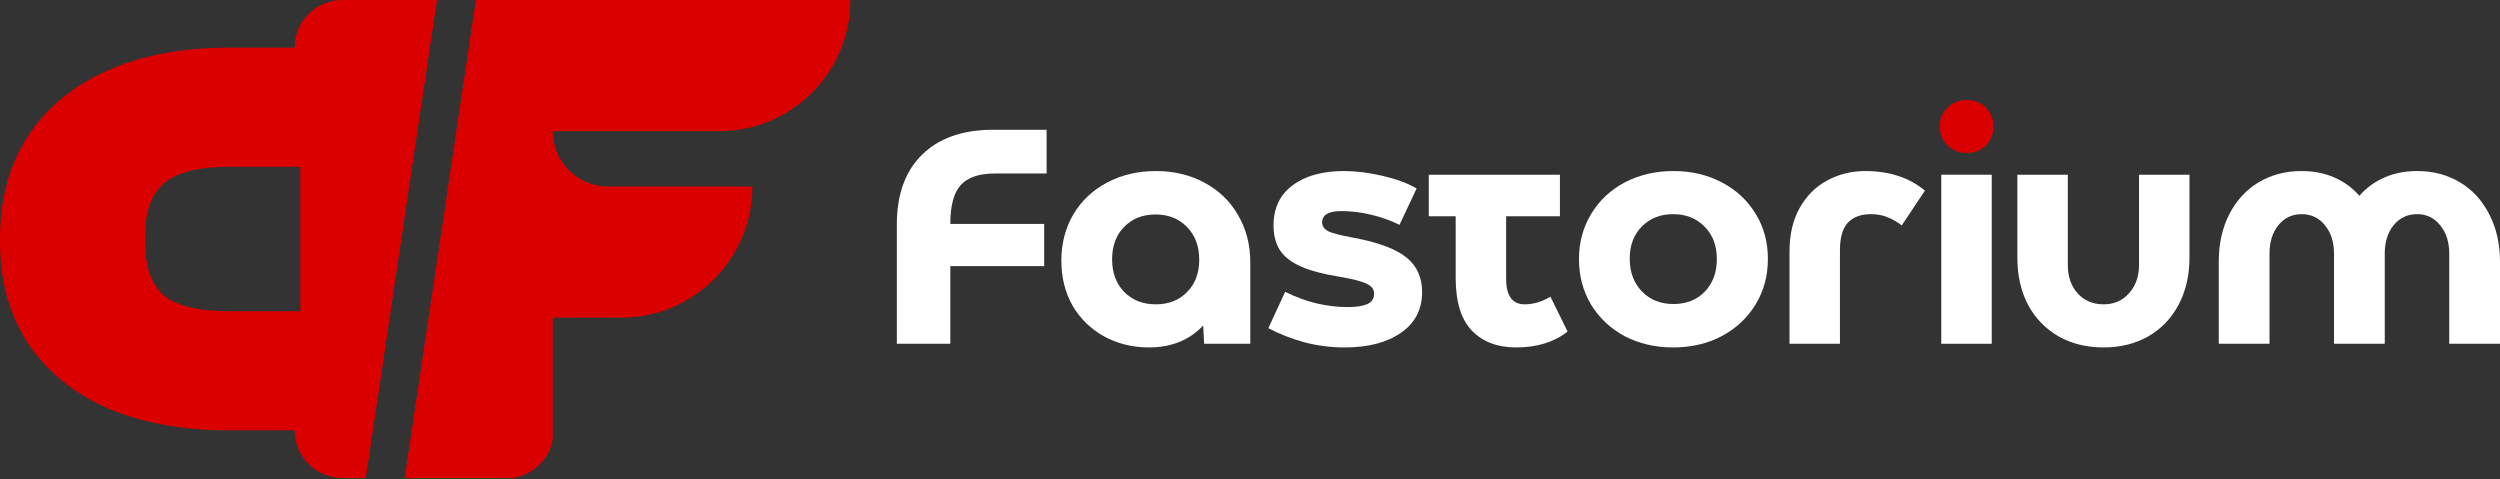 <?xml version="1.0" encoding="UTF-8"?> <svg xmlns="http://www.w3.org/2000/svg" width="334" height="64" viewBox="0 0 334 64" fill="none"><rect x="0" y="0" width="334" height="64" fill="#333333" stroke="none"/> <path d="M132.927 23.179C130.776 23.179 129.238 23.71 128.312 24.772C127.414 25.806 126.964 27.508 126.964 29.877V29.918H139.502V35.554H126.964V45.927H119.817V29.999C119.817 25.997 120.934 22.893 123.166 20.688C125.426 18.455 128.598 17.339 132.682 17.339H139.829V23.179H132.927Z" fill="white"></path> <path d="M154.418 22.852C156.841 22.852 159.006 23.37 160.912 24.404C162.845 25.439 164.342 26.882 165.404 28.733C166.493 30.585 167.038 32.695 167.038 35.063V45.927H160.871L160.748 43.477C159.877 44.429 158.815 45.165 157.563 45.682C156.337 46.172 154.99 46.417 153.519 46.417C151.314 46.417 149.313 45.927 147.516 44.947C145.746 43.967 144.344 42.605 143.309 40.863C142.302 39.093 141.798 37.078 141.798 34.819C141.798 32.531 142.329 30.476 143.391 28.652C144.48 26.827 145.978 25.412 147.884 24.404C149.817 23.37 151.995 22.852 154.418 22.852ZM154.418 40.659C156.133 40.659 157.522 40.114 158.584 39.025C159.673 37.936 160.217 36.493 160.217 34.696C160.217 32.899 159.673 31.442 158.584 30.326C157.495 29.21 156.092 28.652 154.377 28.652C152.662 28.652 151.26 29.21 150.171 30.326C149.109 31.415 148.578 32.858 148.578 34.655C148.578 36.452 149.122 37.909 150.211 39.025C151.3 40.114 152.703 40.659 154.418 40.659Z" fill="white"></path> <path d="M179.661 46.417C177.81 46.417 175.999 46.186 174.23 45.723C172.487 45.233 170.894 44.606 169.451 43.844L171.697 38.984C174.42 40.346 177.211 41.026 180.07 41.026C181.213 41.026 182.085 40.89 182.684 40.618C183.282 40.346 183.582 39.883 183.582 39.229C183.582 38.657 183.255 38.222 182.602 37.922C181.976 37.596 180.778 37.282 179.008 36.983C176.803 36.629 175.06 36.166 173.78 35.594C172.501 35.023 171.575 34.301 171.003 33.43C170.431 32.531 170.146 31.429 170.146 30.122C170.146 27.808 170.99 26.024 172.678 24.772C174.366 23.492 176.666 22.852 179.58 22.852C181.186 22.852 182.915 23.07 184.766 23.506C186.618 23.941 188.115 24.5 189.259 25.18L186.972 30.04C185.828 29.468 184.576 29.019 183.214 28.692C181.853 28.366 180.519 28.202 179.212 28.202C177.497 28.202 176.639 28.706 176.639 29.713C176.639 30.203 176.911 30.598 177.456 30.898C178.028 31.17 179.144 31.456 180.805 31.756C184.154 32.382 186.522 33.267 187.911 34.41C189.3 35.526 189.994 37.065 189.994 39.025C189.994 41.339 189.055 43.15 187.176 44.457C185.297 45.764 182.792 46.417 179.661 46.417Z" fill="white"></path> <path d="M209.427 44.293C207.63 45.709 205.343 46.417 202.566 46.417C200.061 46.417 198.087 45.668 196.644 44.171C195.201 42.673 194.479 40.332 194.479 37.146V28.897H190.885V23.342H208.406V28.897H201.218V37.228C201.218 39.515 202.048 40.659 203.709 40.659C204.853 40.659 205.996 40.318 207.14 39.638L209.427 44.293Z" fill="white"></path> <path d="M223.531 46.417C221.135 46.417 218.971 45.913 217.037 44.906C215.132 43.871 213.634 42.456 212.545 40.659C211.483 38.862 210.952 36.847 210.952 34.614C210.952 32.382 211.497 30.367 212.586 28.57C213.675 26.773 215.172 25.371 217.078 24.363C219.011 23.356 221.176 22.852 223.572 22.852C225.968 22.852 228.119 23.356 230.025 24.363C231.958 25.371 233.469 26.773 234.558 28.57C235.647 30.34 236.191 32.341 236.191 34.573C236.191 36.833 235.647 38.862 234.558 40.659C233.469 42.456 231.958 43.871 230.025 44.906C228.119 45.913 225.954 46.417 223.531 46.417ZM223.572 40.618C225.287 40.618 226.676 40.073 227.738 38.984C228.827 37.868 229.371 36.411 229.371 34.614C229.371 32.817 228.827 31.374 227.738 30.285C226.648 29.169 225.246 28.611 223.531 28.611C221.843 28.611 220.454 29.155 219.365 30.244C218.276 31.333 217.732 32.763 217.732 34.533C217.732 36.357 218.276 37.827 219.365 38.943C220.454 40.06 221.857 40.618 223.572 40.618Z" fill="white"></path> <path d="M239.078 33.634C239.078 31.347 239.528 29.4 240.426 27.794C241.352 26.16 242.577 24.935 244.102 24.118C245.654 23.274 247.355 22.852 249.207 22.852C252.42 22.852 255.074 23.724 257.171 25.466L254.067 30.122C253.577 29.713 252.978 29.36 252.27 29.06C251.589 28.761 250.827 28.611 249.983 28.611C248.594 28.611 247.546 29.006 246.838 29.795C246.157 30.558 245.817 31.769 245.817 33.43V45.927H239.078V33.634Z" fill="white"></path> <path d="M266.095 45.927H259.356V23.342H266.095V45.927Z" fill="white"></path> <path d="M285.775 23.342H292.513V34.41C292.513 36.806 292.023 38.916 291.043 40.74C290.09 42.537 288.742 43.939 287 44.947C285.257 45.927 283.27 46.417 281.037 46.417C278.777 46.417 276.776 45.927 275.034 44.947C273.291 43.939 271.93 42.537 270.95 40.74C269.997 38.916 269.52 36.806 269.52 34.41V23.342H276.259V35.39C276.259 36.942 276.695 38.208 277.566 39.188C278.464 40.169 279.621 40.659 281.037 40.659C282.426 40.659 283.556 40.169 284.427 39.188C285.325 38.208 285.775 36.942 285.775 35.39V23.342Z" fill="white"></path> <path d="M322.932 22.852C325.083 22.852 326.989 23.356 328.65 24.363C330.338 25.371 331.645 26.8 332.571 28.652C333.523 30.476 334 32.586 334 34.982V45.927H327.22V33.879C327.22 32.327 326.812 31.061 325.995 30.081C325.206 29.101 324.185 28.611 322.932 28.611C321.653 28.611 320.604 29.101 319.788 30.081C318.998 31.061 318.603 32.327 318.603 33.879V45.927H311.824V33.879C311.824 32.327 311.415 31.061 310.598 30.081C309.809 29.101 308.774 28.611 307.495 28.611C306.242 28.611 305.208 29.101 304.391 30.081C303.601 31.061 303.206 32.327 303.206 33.879V45.927H296.427V34.982C296.427 32.586 296.89 30.476 297.815 28.652C298.768 26.8 300.075 25.371 301.736 24.363C303.424 23.356 305.344 22.852 307.495 22.852C309.101 22.852 310.558 23.138 311.865 23.71C313.171 24.282 314.288 25.099 315.213 26.16C316.139 25.099 317.255 24.282 318.562 23.71C319.869 23.138 321.326 22.852 322.932 22.852Z" fill="white"></path> <path d="M260.171 19.411C260.879 20.091 261.736 20.432 262.744 20.432C263.778 20.432 264.636 20.091 265.317 19.411C265.997 18.73 266.338 17.899 266.338 16.919C266.338 15.912 265.997 15.068 265.317 14.387C264.636 13.707 263.778 13.366 262.744 13.366C261.736 13.366 260.879 13.707 260.171 14.387C259.49 15.068 259.15 15.912 259.15 16.919C259.15 17.899 259.49 18.73 260.171 19.411Z" fill="#DA0000"></path> <path fill-rule="evenodd" clip-rule="evenodd" d="M54.068 63.859L54.206 62.93L63.577 0H113.61V0C113.61 9.677 105.765 17.522 96.088 17.522H73.845V17.522C73.845 21.608 77.157 24.921 81.243 24.921H100.518V24.921C100.518 34.598 92.673 42.443 82.995 42.443H73.845V58.795C73.319 61.444 71.15 63.501 68.444 63.859H54.068Z" fill="#DA0000"></path> <path fill-rule="evenodd" clip-rule="evenodd" d="M58.379 0H45.728C42.212 0 39.361 2.851 39.361 6.367V6.367H30.561C24.317 6.367 18.892 7.397 14.287 9.457C9.683 11.517 6.15 14.451 3.69 18.259C1.23 22.067 0 26.592 0 31.836V32.304C0 37.485 1.23 41.98 3.69 45.788C6.15 49.533 9.683 52.436 14.287 54.496C18.892 56.493 24.317 57.492 30.561 57.492H39.361V57.492C39.361 61.008 42.212 63.859 45.728 63.859H48.87L58.379 0ZM21.951 39.514C20.248 38.078 19.397 35.706 19.397 32.398V31.461C19.397 28.215 20.248 25.875 21.951 24.439C23.717 23.003 26.587 22.285 30.561 22.285H40.118V41.574H30.561C26.524 41.574 23.654 40.887 21.951 39.514Z" fill="#DA0000"></path> </svg> 